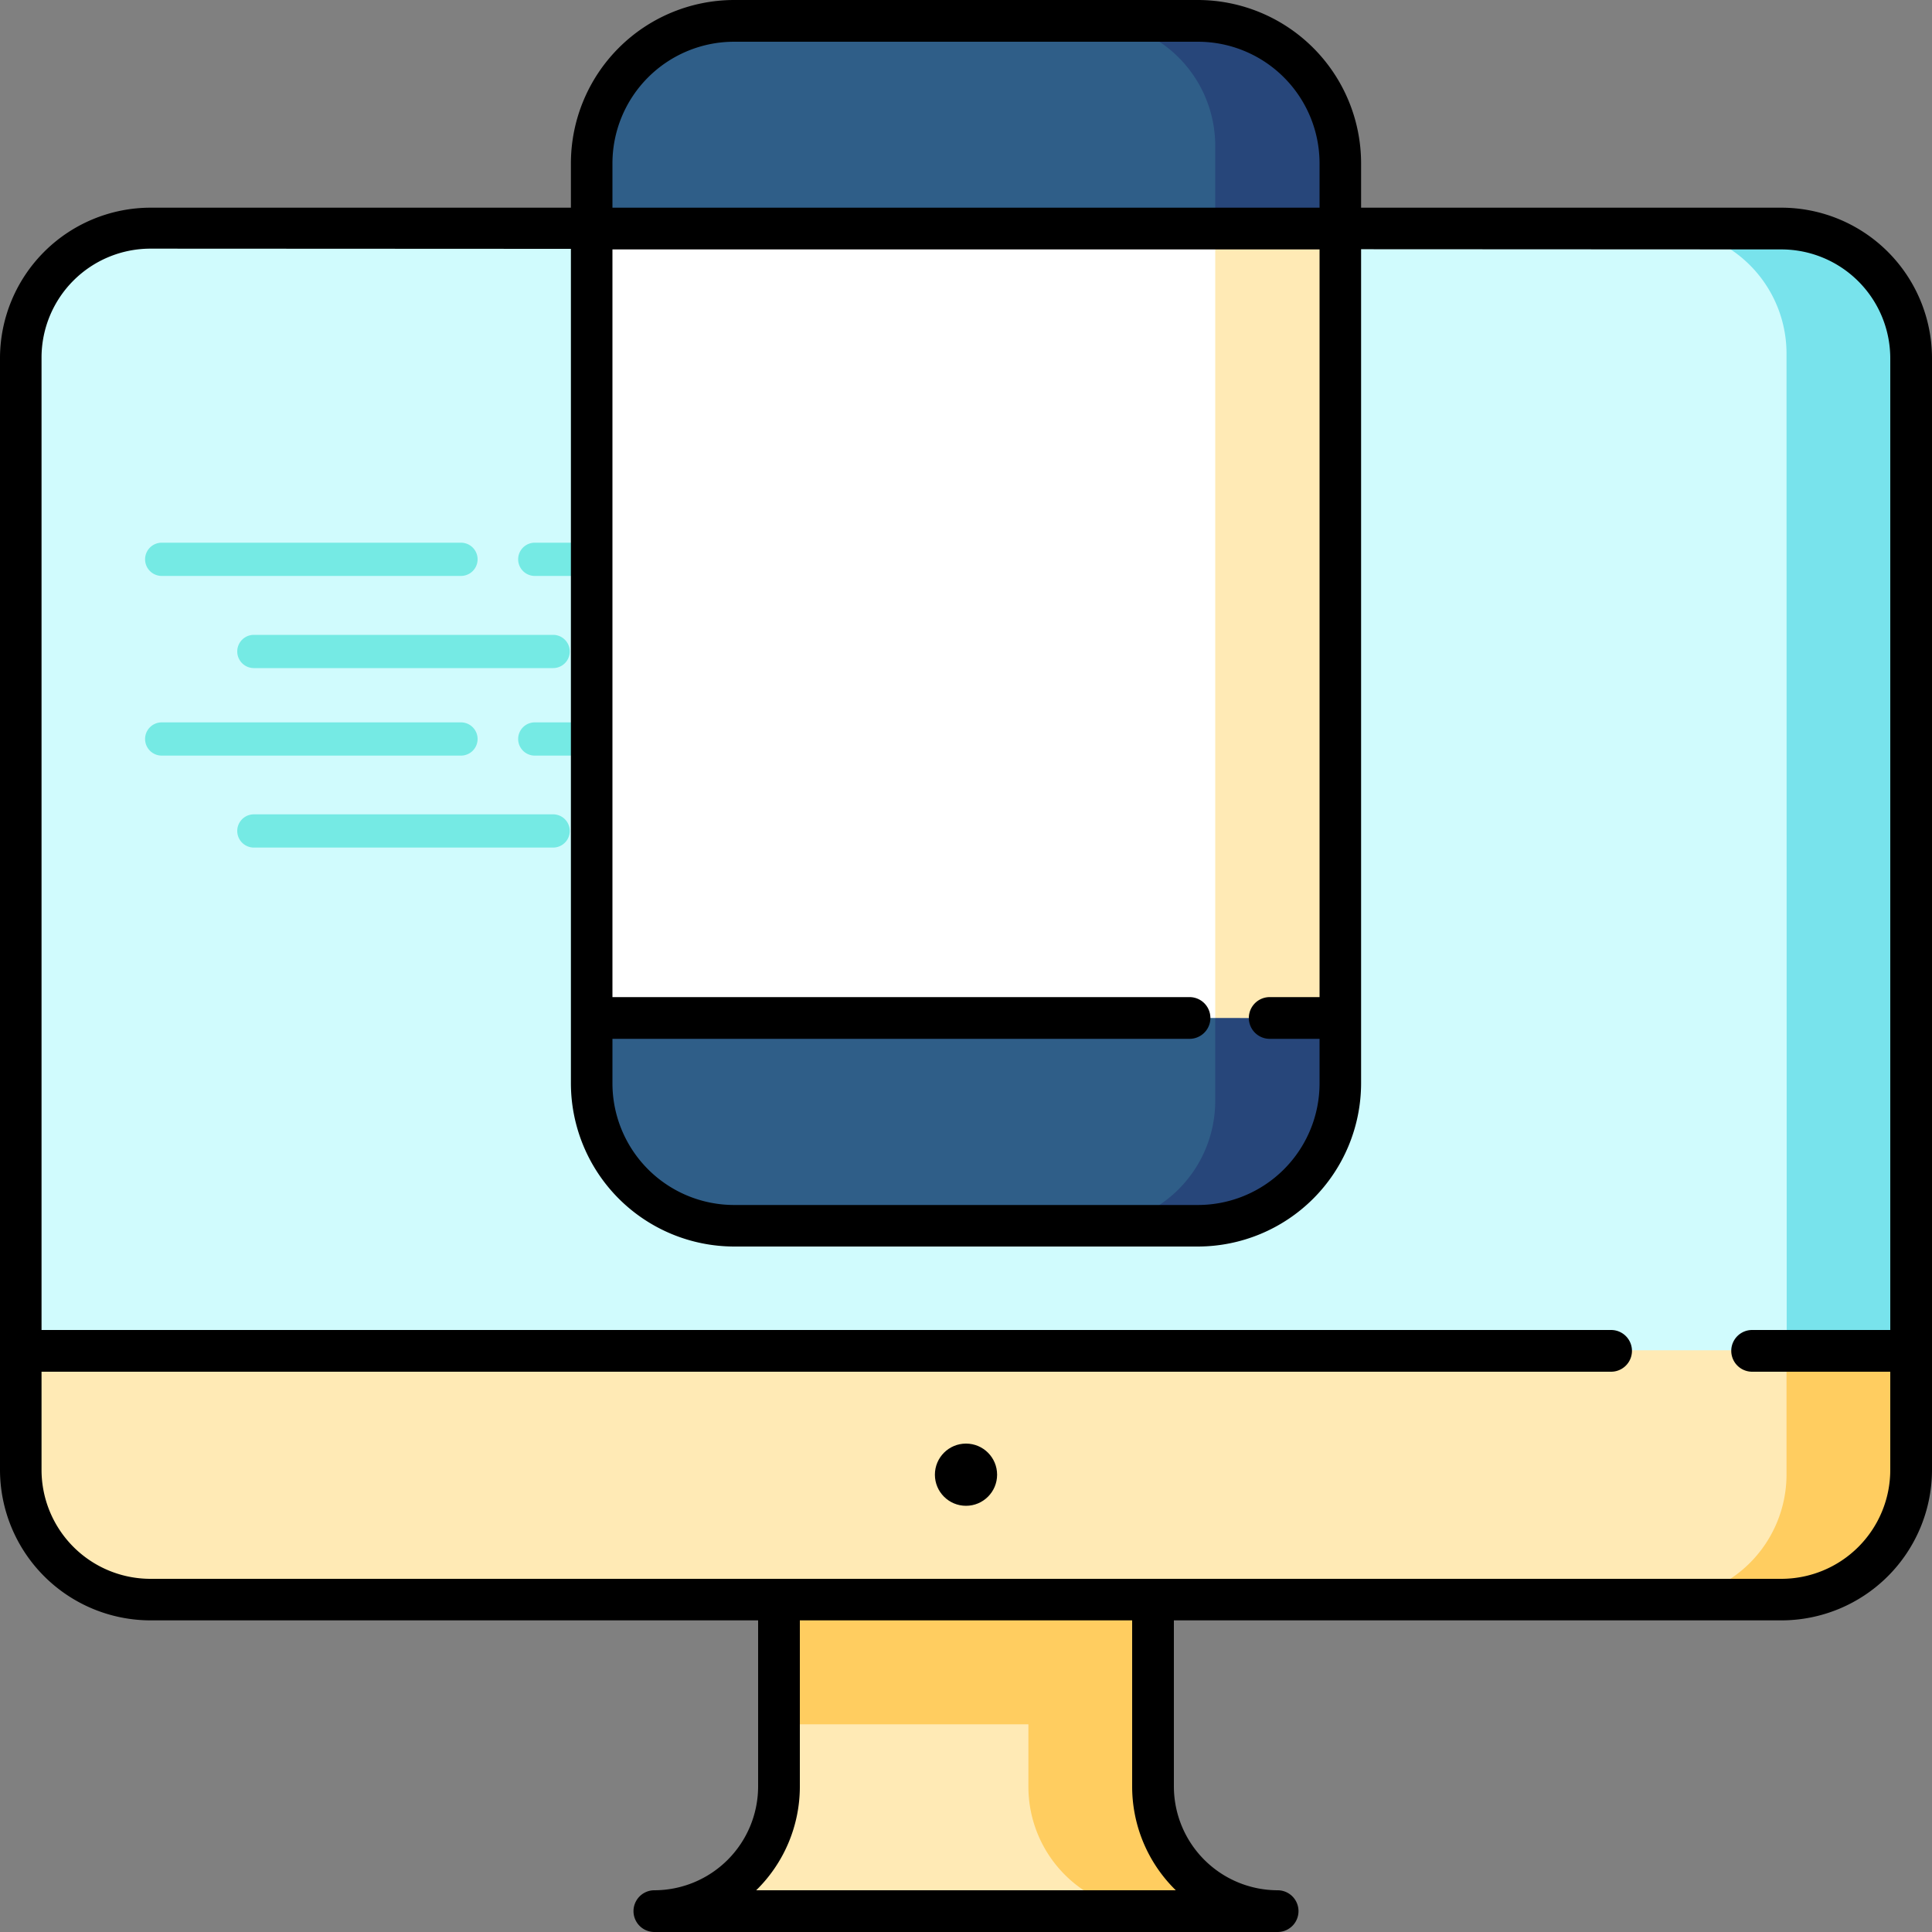 <svg id="Layer_1" data-name="Layer 1" xmlns="http://www.w3.org/2000/svg" viewBox="0 0 100 100"><rect x="0" y="0" width="100" height="100" fill="#808080" stroke="none"/><defs><style>.cls-1{fill:#ffcd60;}.cls-2{fill:#ffeab5;}.cls-3{fill:#78e3ec;}.cls-4{fill:#d0fbfd;}.cls-5{fill:#75eae4;}.cls-6{fill:#fff;}.cls-7{fill:#27467a;}.cls-8{fill:#2f5e88;}</style></defs><title>Andriod_UI_UX_design</title><path class="cls-1" d="M59.68,92.47v-14H40.32V89.25l4.3,7.53,15.05,2.15h6.45A6.45,6.45,0,0,1,59.68,92.47Z"/><path class="cls-2" d="M53.23,92.47V89.25H40.32v3.23a6.45,6.45,0,0,1-6.45,6.45H59.68A6.45,6.45,0,0,1,53.23,92.47Z"/><path d="M66.13,100H33.87a1.08,1.08,0,1,1,0-2.16,5.38,5.38,0,0,0,5.37-5.37v-14a1.08,1.08,0,0,1,1.08-1.08H59.68a1.08,1.08,0,0,1,1.08,1.08v14a5.38,5.38,0,0,0,5.37,5.37,1.08,1.08,0,1,1,0,2.16Zm-27-2.16H60.86a7.51,7.51,0,0,1-2.26-5.37V79.57H41.4v12.9A7.51,7.51,0,0,1,39.14,97.84Z"/><path class="cls-3" d="M92.47,11.83H86V74.19l12.9-4.3V18.28A6.47,6.47,0,0,0,92.47,11.83Z"/><path class="cls-4" d="M92.47,18.28A6.47,6.47,0,0,0,86,11.83H7.53a6.47,6.47,0,0,0-6.45,6.45V69.89l45.7,4.3,45.7-4.3Z"/><path class="cls-1" d="M92.47,69.89,86,82.79h6.45a6.47,6.47,0,0,0,6.45-6.45V69.89Z"/><path class="cls-5" d="M23.86,29.81H8.37a.86.86,0,0,1,0-1.72H23.86a.86.86,0,0,1,0,1.72Z"/><path class="cls-5" d="M32.88,29.81h-5.2a.86.86,0,0,1,0-1.72h5.2a.86.86,0,0,1,0,1.72Z"/><path class="cls-5" d="M28.63,34.58H13.14a.86.86,0,0,1,0-1.72H28.63a.86.86,0,1,1,0,1.72Z"/><path class="cls-5" d="M37.65,34.58h-5.2a.86.86,0,1,1,0-1.72h5.2a.86.86,0,1,1,0,1.72Z"/><path class="cls-5" d="M23.86,39.11H8.37a.86.86,0,0,1,0-1.72H23.86a.86.86,0,1,1,0,1.72Z"/><path class="cls-5" d="M32.88,39.11h-5.2a.86.86,0,1,1,0-1.72h5.2a.86.86,0,0,1,0,1.72Z"/><path class="cls-5" d="M28.63,43.87H13.14a.86.86,0,0,1,0-1.72H28.63a.86.86,0,1,1,0,1.72Z"/><path class="cls-5" d="M37.65,43.87h-5.2a.86.86,0,1,1,0-1.72h5.2a.86.86,0,0,1,0,1.72Z"/><path class="cls-2" d="M92.47,76.34V69.89H1.08v6.45a6.47,6.47,0,0,0,6.45,6.45H86A6.47,6.47,0,0,0,92.47,76.34Z"/><path d="M92.21,83.87H7.79A7.8,7.8,0,0,1,0,76.09V18.54a7.8,7.8,0,0,1,7.79-7.79H92.21A7.8,7.8,0,0,1,100,18.54V76.09A7.8,7.8,0,0,1,92.21,83.87Zm-84.43-71a5.64,5.64,0,0,0-5.63,5.63V76.09a5.64,5.64,0,0,0,5.63,5.63H92.21a5.64,5.64,0,0,0,5.63-5.63V18.54a5.64,5.64,0,0,0-5.63-5.63Z"/><circle cx="50" cy="76.33" r="1.61"/><polygon class="cls-2" points="69.35 11.83 69.35 52.69 58.6 59.14 58.6 5.38 69.35 11.83"/><polygon class="cls-6" points="62.9 7.53 62.9 56.99 30.65 52.69 30.65 11.83 62.9 7.53"/><path class="cls-7" d="M62.9,52.69,56.45,63.44H62.9A6.47,6.47,0,0,0,69.35,57v-4.3Z"/><path class="cls-7" d="M62.9,1.08H56.45L62.9,11.83h6.45V7.53A6.47,6.47,0,0,0,62.9,1.08Z"/><path class="cls-8" d="M62.9,52.69V57a6.47,6.47,0,0,1-6.45,6.45H37.1A6.47,6.47,0,0,1,30.65,57v-4.3Z"/><path class="cls-8" d="M62.9,7.53v4.3H30.65V7.53A6.47,6.47,0,0,1,37.1,1.08H56.45A6.47,6.47,0,0,1,62.9,7.53Z"/><path d="M62,64.52H38a8.46,8.46,0,0,1-8.45-8.45V8.45A8.46,8.46,0,0,1,38,0H62a8.46,8.46,0,0,1,8.45,8.45V56.07A8.46,8.46,0,0,1,62,64.52ZM38,2.16a6.3,6.3,0,0,0-6.3,6.3V56.07a6.3,6.3,0,0,0,6.3,6.3H62a6.3,6.3,0,0,0,6.3-6.3V8.45A6.3,6.3,0,0,0,62,2.16Z"/><path d="M83.39,71H1.08a1.08,1.08,0,1,1,0-2.16H83.39a1.08,1.08,0,0,1,0,2.16Z"/><path d="M98.92,71H90.69a1.08,1.08,0,0,1,0-2.16h8.23a1.08,1.08,0,0,1,0,2.16Z"/><path d="M61.57,53.77H30.65a1.08,1.08,0,1,1,0-2.16H61.57a1.08,1.08,0,0,1,0,2.16Z"/><path d="M69.35,53.77H65.72a1.08,1.08,0,0,1,0-2.16h3.64a1.08,1.08,0,1,1,0,2.16Z"/><path d="M69.35,12.91H30.65a1.08,1.08,0,1,1,0-2.16H69.35a1.08,1.08,0,1,1,0,2.16Z"/></svg>